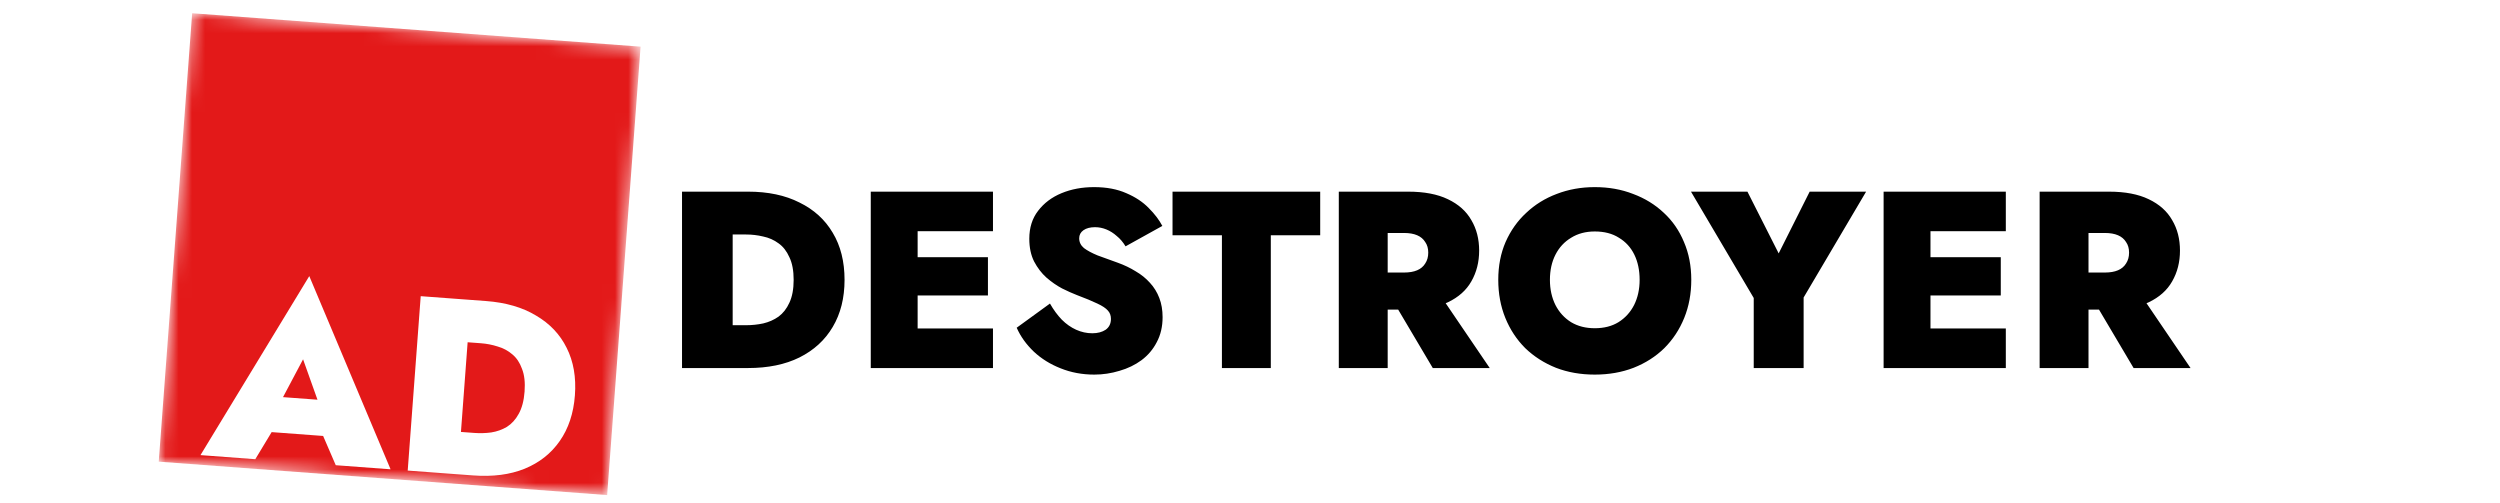 <svg width="189" height="38" viewBox="0 0 189 38" fill="none" xmlns="http://www.w3.org/2000/svg">
<g clip-path="url(#clip0_2610_90)">
<mask id="mask0_2610_90" style="mask-type:luminance" maskUnits="userSpaceOnUse" x="11" y="1" width="38" height="37">
<path d="M48.429 3.527L14.527 1L12 34.902L45.901 37.429L48.429 3.527Z" fill="white"/>
</mask>
<g mask="url(#mask0_2610_90)">
<path d="M48.429 3.527L14.527 1L12 34.902L45.901 37.429L48.429 3.527Z" fill="#E31919"/>
<g filter="url(#filter0_d_2610_90)">
<path d="M19.044 22.557L19.358 19.872L26.119 20.376L26.013 23.076L19.044 22.557ZM22.912 17.164L20.884 20.99L21.05 21.816L19.3 24.716L15.156 24.407L23.381 10.873L29.527 25.479L25.383 25.17L24.091 22.176L24.369 21.249L22.912 17.164Z" fill="white"/>
<path d="M31.806 12.391L35.592 12.673L34.609 25.857L30.823 25.575L31.806 12.391ZM35.758 25.942L33.309 25.76L33.548 22.558L35.846 22.729C36.285 22.762 36.715 22.75 37.136 22.693C37.571 22.624 37.966 22.483 38.323 22.27C38.681 22.044 38.977 21.719 39.21 21.295C39.457 20.858 39.607 20.295 39.658 19.605C39.71 18.914 39.645 18.341 39.464 17.886C39.297 17.419 39.053 17.053 38.732 16.789C38.411 16.513 38.041 16.315 37.621 16.195C37.214 16.064 36.791 15.982 36.351 15.949L34.053 15.778L34.292 12.576L36.741 12.758C38.235 12.87 39.495 13.235 40.522 13.855C41.563 14.463 42.336 15.278 42.84 16.3C43.357 17.323 43.565 18.52 43.463 19.888C43.362 21.244 42.979 22.396 42.315 23.344C41.664 24.28 40.779 24.978 39.659 25.438C38.552 25.886 37.252 26.054 35.758 25.942Z" fill="white"/>
</g>
</g>
<path d="M51.561 14.489H55.39V27.824H51.561V14.489ZM56.552 27.824H54.076V24.586H56.4C56.844 24.586 57.276 24.541 57.695 24.452C58.127 24.351 58.514 24.179 58.857 23.938C59.2 23.684 59.473 23.335 59.676 22.89C59.892 22.433 60 21.855 60 21.157C60 20.458 59.892 19.887 59.676 19.442C59.473 18.985 59.2 18.636 58.857 18.395C58.514 18.141 58.127 17.969 57.695 17.88C57.276 17.779 56.844 17.728 56.4 17.728H54.076V14.489H56.552C58.063 14.489 59.359 14.762 60.438 15.309C61.53 15.842 62.369 16.604 62.953 17.595C63.55 18.585 63.848 19.773 63.848 21.157C63.848 22.528 63.55 23.716 62.953 24.719C62.369 25.71 61.53 26.478 60.438 27.024C59.359 27.558 58.063 27.824 56.552 27.824ZM68.344 27.824V24.833H75.069V27.824H68.344ZM68.344 17.48V14.489H75.069V17.48H68.344ZM68.344 22.338V19.442H74.688V22.338H68.344ZM65.83 14.489H69.373V27.824H65.83V14.489ZM79.377 22.948C79.644 23.417 79.942 23.824 80.272 24.167C80.602 24.497 80.964 24.751 81.358 24.929C81.752 25.106 82.158 25.195 82.577 25.195C82.984 25.195 83.32 25.106 83.587 24.929C83.854 24.738 83.987 24.465 83.987 24.11C83.987 23.855 83.911 23.646 83.758 23.481C83.606 23.303 83.339 23.125 82.958 22.948C82.59 22.77 82.069 22.554 81.396 22.3C81.066 22.173 80.698 22.008 80.291 21.805C79.885 21.589 79.491 21.316 79.11 20.985C78.742 20.655 78.431 20.249 78.177 19.766C77.936 19.284 77.815 18.712 77.815 18.052C77.815 17.213 78.037 16.509 78.481 15.937C78.926 15.353 79.517 14.908 80.253 14.604C80.99 14.299 81.809 14.146 82.711 14.146C83.65 14.146 84.463 14.299 85.149 14.604C85.835 14.896 86.4 15.27 86.844 15.728C87.289 16.172 87.632 16.623 87.873 17.08L85.092 18.623C84.901 18.306 84.679 18.045 84.425 17.842C84.184 17.626 83.923 17.461 83.644 17.347C83.365 17.233 83.079 17.175 82.787 17.175C82.418 17.175 82.126 17.252 81.91 17.404C81.695 17.556 81.587 17.76 81.587 18.014C81.587 18.306 81.707 18.553 81.949 18.756C82.203 18.947 82.546 19.131 82.977 19.309C83.422 19.474 83.93 19.658 84.501 19.861C84.997 20.039 85.447 20.255 85.854 20.509C86.273 20.75 86.635 21.043 86.94 21.385C87.245 21.716 87.479 22.097 87.644 22.528C87.81 22.96 87.892 23.443 87.892 23.976C87.892 24.687 87.746 25.316 87.454 25.862C87.175 26.408 86.787 26.865 86.292 27.234C85.809 27.589 85.257 27.856 84.635 28.034C84.012 28.224 83.377 28.32 82.73 28.32C81.815 28.32 80.964 28.161 80.177 27.843C79.402 27.538 78.729 27.119 78.158 26.586C77.586 26.04 77.154 25.437 76.862 24.776L79.377 22.948ZM88.643 17.785V14.489H99.807V17.785H96.073V27.824H92.377V17.785H88.643ZM104.833 21.938H108.624L112.624 27.824H108.319L104.833 21.938ZM101.213 14.489H104.909V27.824H101.213V14.489ZM103.576 17.613V14.489H106.452C107.671 14.489 108.675 14.68 109.462 15.061C110.262 15.442 110.853 15.969 111.234 16.642C111.627 17.302 111.824 18.071 111.824 18.947C111.824 19.811 111.627 20.585 111.234 21.271C110.853 21.944 110.262 22.471 109.462 22.852C108.675 23.221 107.671 23.405 106.452 23.405H103.576V20.604H106.147C106.541 20.604 106.871 20.547 107.138 20.433C107.405 20.319 107.608 20.147 107.747 19.919C107.9 19.69 107.976 19.417 107.976 19.099C107.976 18.782 107.9 18.515 107.747 18.299C107.608 18.071 107.405 17.899 107.138 17.785C106.871 17.671 106.541 17.613 106.147 17.613H103.576ZM117.174 21.157C117.174 21.868 117.314 22.503 117.593 23.062C117.873 23.608 118.266 24.04 118.774 24.357C119.282 24.662 119.879 24.814 120.565 24.814C121.264 24.814 121.86 24.662 122.356 24.357C122.864 24.04 123.257 23.608 123.537 23.062C123.816 22.503 123.956 21.868 123.956 21.157C123.956 20.433 123.823 19.798 123.556 19.252C123.289 18.706 122.902 18.28 122.394 17.976C121.899 17.658 121.289 17.499 120.565 17.499C119.879 17.499 119.282 17.658 118.774 17.976C118.266 18.28 117.873 18.706 117.593 19.252C117.314 19.798 117.174 20.433 117.174 21.157ZM113.269 21.157C113.269 20.103 113.453 19.15 113.821 18.299C114.202 17.436 114.723 16.699 115.384 16.09C116.044 15.467 116.812 14.991 117.689 14.661C118.578 14.318 119.536 14.146 120.565 14.146C121.619 14.146 122.584 14.318 123.461 14.661C124.35 14.991 125.124 15.467 125.785 16.09C126.445 16.699 126.953 17.436 127.309 18.299C127.677 19.15 127.861 20.103 127.861 21.157C127.861 22.198 127.683 23.157 127.328 24.033C126.972 24.91 126.471 25.672 125.823 26.319C125.175 26.954 124.4 27.45 123.499 27.805C122.61 28.148 121.632 28.32 120.565 28.32C119.498 28.32 118.52 28.148 117.631 27.805C116.742 27.45 115.968 26.954 115.307 26.319C114.66 25.672 114.158 24.91 113.802 24.033C113.447 23.157 113.269 22.198 113.269 21.157ZM136.811 14.489H141.078L136.354 22.49V27.824H132.582V22.528L127.838 14.489H132.106L134.468 19.157L136.811 14.489ZM144.916 27.824V24.833H151.64V27.824H144.916ZM144.916 17.48V14.489H151.64V17.48H144.916ZM144.916 22.338V19.442H151.259V22.338H144.916ZM142.401 14.489H145.944V27.824H142.401V14.489ZM157.815 21.938H161.606L165.606 27.824H161.301L157.815 21.938ZM154.196 14.489H157.891V27.824H154.196V14.489ZM156.558 17.613V14.489H159.434C160.654 14.489 161.657 14.68 162.444 15.061C163.244 15.442 163.835 15.969 164.216 16.642C164.61 17.302 164.806 18.071 164.806 18.947C164.806 19.811 164.61 20.585 164.216 21.271C163.835 21.944 163.244 22.471 162.444 22.852C161.657 23.221 160.654 23.405 159.434 23.405H156.558V20.604H159.13C159.523 20.604 159.853 20.547 160.12 20.433C160.387 20.319 160.59 20.147 160.73 19.919C160.882 19.69 160.958 19.417 160.958 19.099C160.958 18.782 160.882 18.515 160.73 18.299C160.59 18.071 160.387 17.899 160.12 17.785C159.853 17.671 159.523 17.613 159.13 17.613H156.558Z" fill="black"/>
</g>
<defs>
<filter id="filter0_d_2610_90" x="-2.844" y="2.873" width="64.332" height="51.103" filterUnits="userSpaceOnUse" color-interpolation-filters="sRGB">
<feFlood flood-opacity="0" result="BackgroundImageFix"/>
<feColorMatrix in="SourceAlpha" type="matrix" values="0 0 0 0 0 0 0 0 0 0 0 0 0 0 0 0 0 0 127 0" result="hardAlpha"/>
<feOffset dy="10"/>
<feGaussianBlur stdDeviation="9"/>
<feComposite in2="hardAlpha" operator="out"/>
<feColorMatrix type="matrix" values="0 0 0 0 0.055 0 0 0 0 0.082 0 0 0 0 0.114 0 0 0 0.8 0"/>
<feBlend mode="normal" in2="BackgroundImageFix" result="effect1_dropShadow_2610_90"/>
<feBlend mode="normal" in="SourceGraphic" in2="effect1_dropShadow_2610_90" result="shape"/>
</filter>
<clipPath id="clip0_2610_90">
<rect width="189" height="37" fill="white" transform="translate(0 0.5)"/>
</clipPath>
</defs>
</svg>
